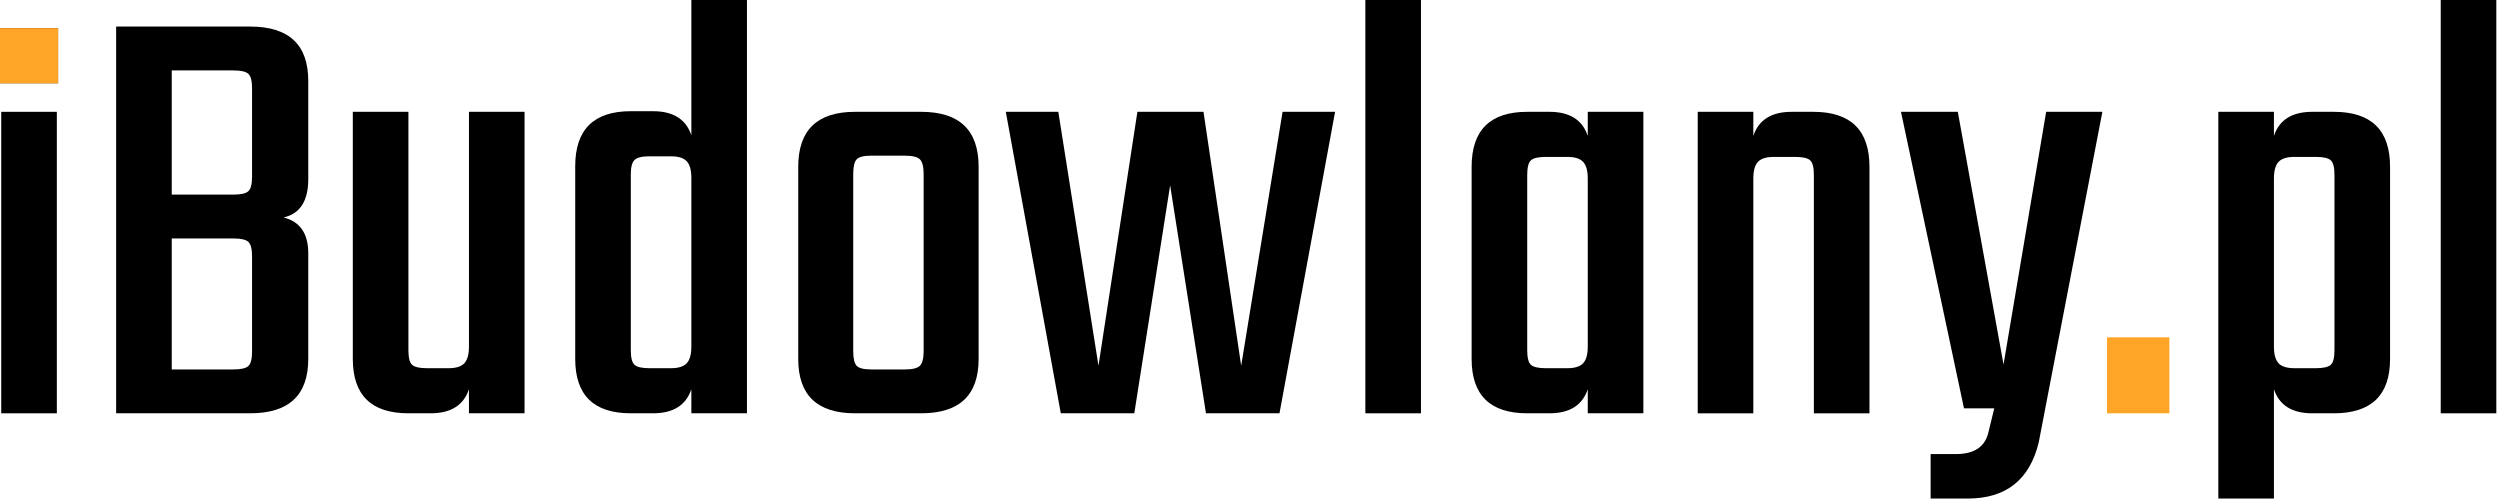 <?xml version="1.0" encoding="UTF-8" standalone="no"?><!DOCTYPE svg PUBLIC "-//W3C//DTD SVG 1.1//EN" "http://www.w3.org/Graphics/SVG/1.1/DTD/svg11.dtd"><svg width="100%" height="100%" viewBox="0 0 433 87" version="1.1" xmlns="http://www.w3.org/2000/svg" xmlns:xlink="http://www.w3.org/1999/xlink" xml:space="preserve" xmlns:serif="http://www.serif.com/" style="fill-rule:evenodd;clip-rule:evenodd;stroke-linejoin:round;stroke-miterlimit:2;"><g><path d="M43.656,30.602l0,-15.301c0,-1.284 -0.214,-2.122 -0.642,-2.515c-0.428,-0.392 -1.284,-0.588 -2.568,-0.588l-10.7,0l0,21.507l10.7,0c1.284,0 2.14,-0.196 2.568,-0.588c0.428,-0.393 0.642,-1.231 0.642,-2.515Zm0,30.281l0,-16.478c0,-1.284 -0.214,-2.122 -0.642,-2.514c-0.428,-0.393 -1.284,-0.589 -2.568,-0.589l-10.7,0l0,22.684l10.7,0c1.284,0 2.14,-0.196 2.568,-0.588c0.428,-0.393 0.642,-1.231 0.642,-2.515Zm-23.54,-56.282l23.219,0c6.705,0 10.058,3.139 10.058,9.416l0,17.013c0,3.781 -1.427,5.992 -4.28,6.634c2.853,0.713 4.28,2.782 4.28,6.206l0,18.297c0,6.277 -3.353,9.416 -10.058,9.416l-23.219,0l0,-66.982Z" style="fill-rule:nonzero;"/><g><path d="M81.223,19.367l9.63,0l0,52.216l-9.63,0l0,-4.173c-0.927,2.782 -3.139,4.173 -6.634,4.173l-3.852,0c-6.42,0 -9.63,-3.139 -9.63,-9.416l0,-42.8l9.63,0l0,41.302c0,1.284 0.214,2.122 0.642,2.514c0.428,0.393 1.284,0.589 2.568,0.589l3.745,0c1.284,0 2.194,-0.285 2.729,-0.856c0.535,-0.571 0.802,-1.534 0.802,-2.889l0,-40.66Z" style="fill-rule:nonzero;"/><path d="M119.743,0l9.63,0l0,71.583l-9.63,0l0,-4.173c-0.927,2.782 -3.139,4.173 -6.634,4.173l-3.852,0c-6.42,0 -9.63,-3.139 -9.63,-9.416l0,-33.384c0,-6.349 3.21,-9.523 9.63,-9.523l3.852,0c3.495,0 5.707,1.391 6.634,4.173l0,-23.433Zm-7.276,63.772l3.745,0c1.284,0 2.193,-0.285 2.728,-0.856c0.535,-0.571 0.803,-1.534 0.803,-2.889l0,-29.211c0,-1.355 -0.268,-2.318 -0.803,-2.889c-0.535,-0.571 -1.444,-0.856 -2.728,-0.856l-3.745,0c-1.284,0 -2.14,0.214 -2.568,0.642c-0.428,0.428 -0.642,1.248 -0.642,2.461l0,30.495c0,1.284 0.214,2.122 0.642,2.515c0.428,0.392 1.284,0.588 2.568,0.588Z" style="fill-rule:nonzero;"/><path d="M148.098,19.367l11.449,0c6.634,0 9.951,3.174 9.951,9.523l0,33.277c0,6.277 -3.317,9.416 -9.951,9.416l-11.449,0c-6.563,0 -9.844,-3.139 -9.844,-9.416l0,-33.277c0,-6.349 3.281,-9.523 9.844,-9.523Zm11.877,41.409l0,-30.602c0,-1.284 -0.214,-2.14 -0.642,-2.568c-0.428,-0.428 -1.284,-0.642 -2.568,-0.642l-5.885,0c-1.284,0 -2.122,0.214 -2.515,0.642c-0.392,0.428 -0.588,1.284 -0.588,2.568l0,30.602c0,1.284 0.196,2.14 0.588,2.568c0.393,0.428 1.231,0.642 2.515,0.642l5.885,0c1.284,0 2.14,-0.214 2.568,-0.642c0.428,-0.428 0.642,-1.284 0.642,-2.568Z" style="fill-rule:nonzero;"/><path d="M222.142,19.367l9.095,0l-9.63,52.216l-12.733,0l-6.206,-39.483l-6.206,39.483l-12.733,0l-9.523,-52.216l9.095,0l6.955,43.977l6.741,-43.977l11.449,0l6.527,43.977l7.169,-43.977Z" style="fill-rule:nonzero;"/><rect x="236.48" y="0" width="9.63" height="71.583" style="fill-rule:nonzero;"/><path d="M275,19.367l9.63,0l0,52.216l-9.63,0l0,-4.173c-0.927,2.782 -3.139,4.173 -6.634,4.173l-3.852,0c-6.42,0 -9.63,-3.139 -9.63,-9.416l0,-33.277c0,-6.349 3.21,-9.523 9.63,-9.523l3.852,0c3.495,0 5.707,1.391 6.634,4.173l0,-4.173Zm-7.276,44.405l3.745,0c1.284,0 2.193,-0.285 2.728,-0.856c0.535,-0.571 0.803,-1.534 0.803,-2.889l0,-29.104c0,-1.355 -0.268,-2.318 -0.803,-2.889c-0.535,-0.571 -1.444,-0.856 -2.728,-0.856l-3.745,0c-1.284,0 -2.14,0.196 -2.568,0.588c-0.428,0.393 -0.642,1.231 -0.642,2.515l0,30.388c0,1.284 0.214,2.122 0.642,2.514c0.428,0.393 1.284,0.589 2.568,0.589Z" style="fill-rule:nonzero;"/><path d="M310.31,19.367l3.745,0c6.491,0 9.737,3.174 9.737,9.523l0,42.693l-9.63,0l0,-41.302c0,-1.284 -0.214,-2.122 -0.642,-2.515c-0.428,-0.392 -1.284,-0.588 -2.568,-0.588l-3.745,0c-1.284,0 -2.194,0.285 -2.729,0.856c-0.535,0.571 -0.802,1.534 -0.802,2.889l0,40.66l-9.63,0l0,-52.216l9.63,0l0,4.173c0.927,-2.782 3.139,-4.173 6.634,-4.173Z" style="fill-rule:nonzero;"/><path d="M340.805,86.349l-6.42,0l0,-7.704l4.387,0c3.067,0 4.922,-1.177 5.564,-3.531l1.07,-4.387l-5.243,0l-10.914,-51.36l9.844,0l7.918,43.763l7.383,-43.763l9.737,0l-11.021,57.245c-1.569,6.491 -5.671,9.737 -12.305,9.737Z" style="fill-rule:nonzero;"/></g><rect x="364.93" y="58.422" width="10.807" height="13.161" style="fill:#fea528;fill-rule:nonzero;"/><g><path d="M400.478,19.367l3.745,0c6.491,0 9.737,3.174 9.737,9.523l0,33.277c0,6.277 -3.246,9.416 -9.737,9.416l-3.745,0c-3.495,0 -5.707,-1.391 -6.634,-4.173l0,18.939l-9.63,0l0,-66.982l9.63,0l0,4.173c0.927,-2.782 3.139,-4.173 6.634,-4.173Zm3.852,41.302l0,-30.388c0,-1.284 -0.214,-2.122 -0.642,-2.514c-0.428,-0.393 -1.284,-0.589 -2.568,-0.589l-3.745,0c-1.284,0 -2.193,0.285 -2.728,0.856c-0.535,0.571 -0.803,1.534 -0.803,2.889l0,29.104c0,1.355 0.268,2.318 0.803,2.889c0.535,0.571 1.444,0.856 2.728,0.856l3.745,0c1.284,0 2.14,-0.196 2.568,-0.588c0.428,-0.393 0.642,-1.231 0.642,-2.515Z" style="fill-rule:nonzero;"/><rect x="422.734" y="0" width="9.63" height="71.583" style="fill-rule:nonzero;"/></g><path d="M0,14.416l0,-9.523l10.058,0l0,9.523l-10.058,0Zm9.844,57.167l-9.63,0l0,-52.216l9.63,0l0,52.216Z" style="fill-rule:nonzero;"/><rect x="0" y="4.876" width="10.081" height="9.556" style="fill:#fea528;fill-rule:nonzero;"/></g></svg>